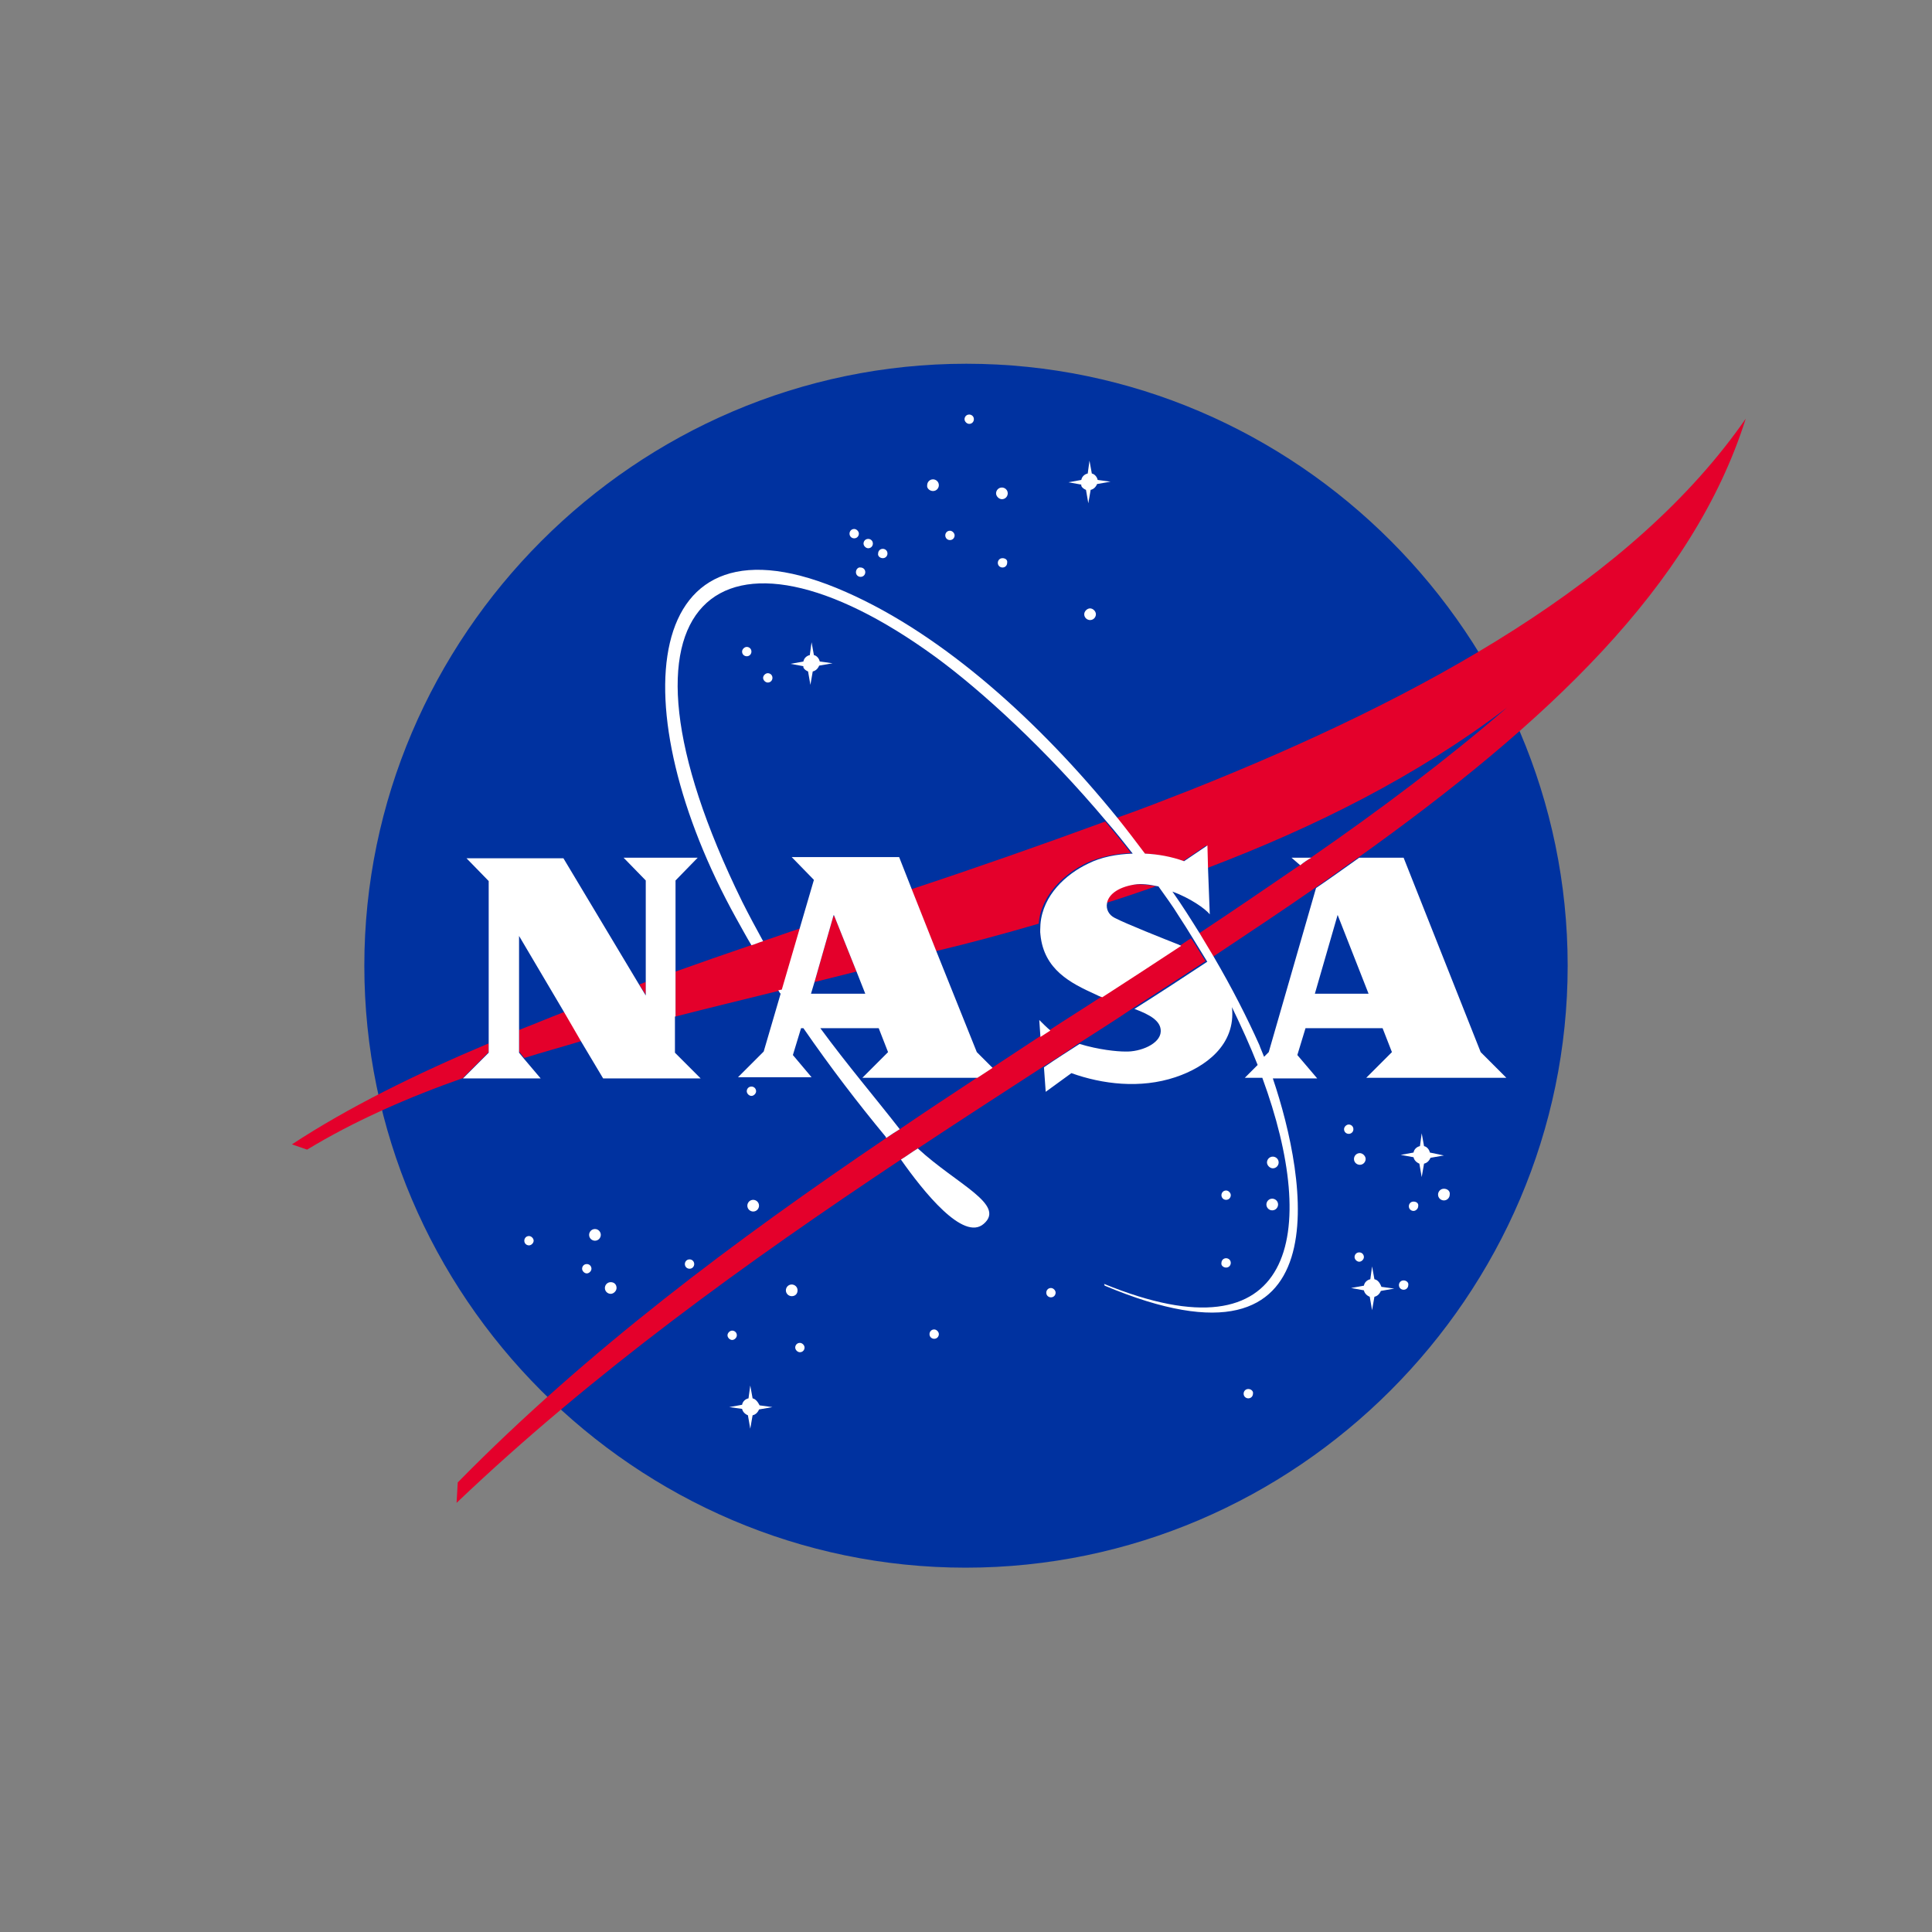 <?xml version="1.0" encoding="utf-8"?>
<!-- Generator: Adobe Illustrator 28.1.0, SVG Export Plug-In . SVG Version: 6.00 Build 0)  -->
<svg version="1.1" id="NASA_Insignia" xmlns="http://www.w3.org/2000/svg" xmlns:xlink="http://www.w3.org/1999/xlink" x="0px"
	 y="0px" viewBox="0 0 330.9 330.9" style="enable-background:new 0 0 330.9 330.9;" xml:space="preserve">
<rect x="0" y="0" width="330.9" height="330.9" fill="#808080" stroke="none"/>
<style type="text/css">
	.st0{fill:#0032A0;}
	.st1{fill:none;}
	.st2{fill:#E4002B;}
	.st3{fill:#FFFFFF;}
</style>
<path class="st0" d="M268.5,165.4c0,56.5-46.5,103.1-103.1,103.1S62.4,222,62.4,165.4c0-56.5,46.5-103.1,103.1-103.1
	S268.5,108.9,268.5,165.4z"/>
<path class="st1" d="M88.9,176.5c2.6-1.1,5.2-2.1,7.8-3.1l-7.8-13.2C88.9,160.8,88.9,170.9,88.9,176.5z"/>
<path class="st1" d="M152,180.1l-1.6-4.1h-10c4.7,6.3,9.5,11.9,13.6,17.3c4.4-3,8.8-5.9,13.2-8.8h-19.7L152,180.1z"/>
<path class="st1" d="M138.9,170.2h9.2l-1.5-3.8c-2.4,0.6-4.8,1.2-7.2,1.8L138.9,170.2z"/>
<path class="st1" d="M142.8,156.7l-0.1,0.3c0.1,0,0.1,0,0.2-0.1L142.8,156.7z"/>
<path class="st1" d="M207.1,156.5c-0.8-1-3.4-2.7-6.4-3.9c1.6,2.4,3.2,4.8,4.7,7.2c5.9-3.9,11.7-7.8,17.3-11.7l-1.5-1.3h3.4
	c12-8.4,23.4-16.8,33.6-25.7c-15.5,11.8-33,20.5-51.4,27.5L207.1,156.5z"/>
<path class="st1" d="M192.4,180.2c2.7,0.1,6.1-1.4,6.1-3.4c0-1.9-1.9-2.9-4.5-3.9c-3.1,2-6.2,4-9.4,6.1
	C187.9,180,191,180.2,192.4,180.2z"/>
<path class="st1" d="M187.3,170.3c-4.2-1.9-8.9-4.2-9.4-10.2c-0.1-0.6,0-1.2,0-1.8c-5.8,1.7-11.7,3.3-17.5,4.8l6.8,17.1l2.7,2.7
	c2.7-1.8,5.5-3.6,8.2-5.4l-0.2-2.9c0.6,0.7,1.2,1.2,1.9,1.8c2.9-1.9,5.8-3.8,8.7-5.6C188.1,170.6,187.7,170.4,187.3,170.3z"/>
<polygon class="st1" points="225.2,170.2 234.4,170.2 229.1,156.7 "/>
<g>
	<path class="st2" d="M198,151.8c-1.4-0.3-2.7-0.4-4-0.3c-3.1,0.4-4.5,1.8-4.7,3.2C192.2,153.8,195.1,152.8,198,151.8z"/>
	<path class="st2" d="M203.9,135.3c-4.1,1.6-8.4,3.3-12.7,4.8c1.6,2,3.2,4,4.7,6.1c2.3,0.1,4.6,0.6,6.7,1.3l4-2.7l0.1,3.9
		c18.4-7,35.9-15.7,51.4-27.5c-10.3,8.9-21.6,17.4-33.6,25.7c-0.6,0.4-1.2,0.9-1.9,1.3c-5.7,3.9-11.4,7.8-17.3,11.7
		c0.8,1.4,1.7,2.7,2.4,4c6-4,11.9-7.9,17.5-11.8c2.5-1.7,4.9-3.5,7.4-5.2c32.2-23,57.3-46.4,66.4-75.2
		C279.9,99.3,244.1,119.3,203.9,135.3z"/>
	<path class="st2" d="M177.9,158.2c0.4-5,4.5-8.6,8.2-10.4c2.2-1,4.8-1.6,7.6-1.7c-1.4-1.8-2.9-3.6-4.4-5.4
		c-10.9,4-22,7.9-33.2,11.6l4.2,10.6C166.2,161.5,172.1,159.9,177.9,158.2z"/>
	<path class="st2" d="M142.9,156.9c-0.1,0-0.1,0-0.2,0.1l-3.2,11.2c2.4-0.6,4.8-1.2,7.2-1.8L142.9,156.9z"/>
	<path class="st2" d="M110.6,168.2c-0.4,0.1-0.7,0.3-1.1,0.4l1.1,1.8C110.6,170,110.6,169.3,110.6,168.2z"/>
	<path class="st2" d="M79.3,184.6l4.4-4.4v-1.5C71.1,184,59.6,189.7,50,196l2.6,0.9c7.9-4.8,17.1-8.9,27.1-12.4H79.3z"/>
	<path class="st2" d="M99.6,178.3l-2.9-5c-2.6,1-5.2,2.1-7.8,3.1c0,2.2,0,3.7,0,3.7l0.9,1.1C93,180.2,96.3,179.3,99.6,178.3z"/>
	<path class="st2" d="M134,169.6l3.1-10.6c-2.2,0.7-4.3,1.5-6.5,2.2c-0.7,0.2-1.3,0.5-2,0.7c-4.4,1.5-8.7,3-12.9,4.5v7.7
		c5.8-1.5,11.7-2.9,17.7-4.4C133.6,169.6,133.8,169.6,134,169.6z"/>
	<path class="st2" d="M204,160.7c-0.7,0.4-1.3,0.9-2,1.3c-4.5,2.9-9,5.9-13.5,8.8c-2.9,1.9-5.8,3.7-8.7,5.6
		c-0.6,0.4-1.1,0.7-1.7,1.1c-2.7,1.8-5.5,3.6-8.2,5.4c-0.9,0.6-1.7,1.1-2.6,1.7c-4.4,2.9-8.8,5.8-13.2,8.8c-0.8,0.5-1.5,1-2.3,1.5
		c-25.7,17.4-51.2,36.4-73.4,59l-0.2,3.5c23.4-22.3,49.8-41.3,76.1-58.8c1-0.6,1.9-1.3,2.9-1.9c7.1-4.7,14.2-9.3,21.3-13.9
		c2.1-1.3,4.1-2.6,6.1-4c3.1-2,6.3-4,9.4-6.1c4.2-2.7,8.4-5.4,12.5-8.1c0,0,0-0.1-0.1-0.1C205.6,163.3,204.9,162,204,160.7z"/>
</g>
<g>
	<path class="st3" d="M166,72.6c0.5,0,0.8-0.4,0.8-0.8c0-0.5-0.4-0.8-0.8-0.8c-0.5,0-0.8,0.4-0.8,0.8
		C165.2,72.2,165.6,72.6,166,72.6z"/>
	<path class="st3" d="M171.6,85.5c0.6,0,1-0.5,1-1c0-0.6-0.5-1-1-1c-0.6,0-1,0.5-1,1C170.6,85,171.1,85.5,171.6,85.5z"/>
	<path class="st3" d="M185.7,105.2c0,0.6,0.5,1,1,1c0.6,0,1-0.5,1-1s-0.5-1-1-1C186.2,104.2,185.7,104.7,185.7,105.2z"/>
	<path class="st3" d="M162.7,92.5c0.5,0,0.8-0.4,0.8-0.8s-0.4-0.8-0.8-0.8c-0.5,0-0.8,0.4-0.8,0.8S162.2,92.5,162.7,92.5z"/>
	<path class="st3" d="M171.7,95.6c-0.5,0-0.8,0.4-0.8,0.8c0,0.5,0.4,0.8,0.8,0.8c0.5,0,0.8-0.4,0.8-0.8
		C172.6,95.9,172.2,95.6,171.7,95.6z"/>
	<path class="st3" d="M159.8,84.1c0.6,0,1-0.5,1-1c0-0.6-0.5-1-1-1c-0.6,0-1,0.5-1,1C158.7,83.6,159.2,84.1,159.8,84.1z"/>
	<path class="st3" d="M146.3,92.2c0.5,0,0.8-0.4,0.8-0.8s-0.4-0.8-0.8-0.8c-0.5,0-0.8,0.4-0.8,0.8S145.8,92.2,146.3,92.2z"/>
	<path class="st3" d="M148.7,93.9c0.5,0,0.8-0.4,0.8-0.8c0-0.5-0.4-0.8-0.8-0.8c-0.5,0-0.8,0.4-0.8,0.8
		C147.9,93.5,148.3,93.9,148.7,93.9z"/>
	<path class="st3" d="M151.2,95.6c0.5,0,0.8-0.4,0.8-0.8c0-0.5-0.4-0.8-0.8-0.8c-0.5,0-0.8,0.4-0.8,0.8
		C150.3,95.2,150.7,95.6,151.2,95.6z"/>
	<path class="st3" d="M146.6,98c0,0.5,0.4,0.8,0.8,0.8c0.5,0,0.8-0.4,0.8-0.8c0-0.5-0.4-0.8-0.8-0.8C147,97.1,146.6,97.5,146.6,98z"
		/>
	<path class="st3" d="M127.1,111.6c0,0.5,0.4,0.8,0.8,0.8c0.5,0,0.8-0.4,0.8-0.8c0-0.5-0.4-0.8-0.8-0.8
		C127.5,110.8,127.1,111.2,127.1,111.6z"/>
	<path class="st3" d="M131.5,116.9c0.5,0,0.8-0.4,0.8-0.8c0-0.5-0.4-0.8-0.8-0.8s-0.8,0.4-0.8,0.8
		C130.7,116.5,131.1,116.9,131.5,116.9z"/>
	<path class="st3" d="M128.7,186.1c-0.5,0-0.8,0.4-0.8,0.8s0.4,0.8,0.8,0.8s0.8-0.4,0.8-0.8S129.2,186.1,128.7,186.1z"/>
	<path class="st3" d="M128,206.5c0,0.6,0.5,1,1,1c0.6,0,1-0.5,1-1c0-0.6-0.5-1-1-1C128.4,205.5,128,206,128,206.5z"/>
	<path class="st3" d="M118.1,215.7c-0.5,0-0.8,0.4-0.8,0.8c0,0.5,0.4,0.8,0.8,0.8c0.5,0,0.8-0.4,0.8-0.8
		C118.9,216.1,118.6,215.7,118.1,215.7z"/>
	<path class="st3" d="M104.6,219.6c-0.6,0-1,0.5-1,1c0,0.6,0.5,1,1,1s1-0.5,1-1C105.6,220,105.2,219.6,104.6,219.6z"/>
	<path class="st3" d="M101.9,210.5c-0.6,0-1,0.5-1,1c0,0.6,0.5,1,1,1c0.6,0,1-0.5,1-1C102.9,211,102.5,210.5,101.9,210.5z"/>
	<path class="st3" d="M100.5,216.5c-0.5,0-0.8,0.4-0.8,0.8s0.4,0.8,0.8,0.8s0.8-0.4,0.8-0.8S101,216.5,100.5,216.5z"/>
	<path class="st3" d="M90.6,211.7c-0.5,0-0.8,0.4-0.8,0.8c0,0.5,0.4,0.8,0.8,0.8s0.8-0.4,0.8-0.8C91.4,212.1,91,211.7,90.6,211.7z"
		/>
	<path class="st3" d="M126.2,228.7c0-0.5-0.4-0.8-0.8-0.8s-0.8,0.4-0.8,0.8s0.4,0.8,0.8,0.8S126.2,229.1,126.2,228.7z"/>
	<path class="st3" d="M136.6,221c0-0.6-0.5-1-1-1c-0.6,0-1,0.5-1,1c0,0.6,0.5,1,1,1C136.2,222,136.6,221.6,136.6,221z"/>
	<path class="st3" d="M137,230c-0.5,0-0.8,0.4-0.8,0.8s0.4,0.8,0.8,0.8c0.5,0,0.8-0.4,0.8-0.8S137.4,230,137,230z"/>
	<path class="st3" d="M180,220.6c-0.5,0-0.8,0.4-0.8,0.8c0,0.5,0.4,0.8,0.8,0.8c0.5,0,0.8-0.4,0.8-0.8
		C180.8,221,180.4,220.6,180,220.6z"/>
	<path class="st3" d="M160,227.7c-0.5,0-0.8,0.4-0.8,0.8c0,0.5,0.4,0.8,0.8,0.8c0.5,0,0.8-0.4,0.8-0.8
		C160.8,228.1,160.4,227.7,160,227.7z"/>
	<path class="st3" d="M213.8,237.9c-0.5,0-0.8,0.4-0.8,0.8c0,0.5,0.4,0.8,0.8,0.8c0.5,0,0.8-0.4,0.8-0.8
		C214.7,238.3,214.3,237.9,213.8,237.9z"/>
	<path class="st3" d="M218,200.1c0.6,0,1-0.5,1-1c0-0.6-0.5-1-1-1c-0.6,0-1,0.5-1,1C217,199.6,217.5,200.1,218,200.1z"/>
	<path class="st3" d="M210,205.5c0.5,0,0.8-0.4,0.8-0.8s-0.4-0.8-0.8-0.8c-0.5,0-0.8,0.4-0.8,0.8S209.5,205.5,210,205.5z"/>
	<path class="st3" d="M217.9,207.3c0.6,0,1-0.5,1-1c0-0.6-0.5-1-1-1c-0.6,0-1,0.5-1,1C216.9,206.8,217.3,207.3,217.9,207.3z"/>
	<path class="st3" d="M210,217.1c0.5,0,0.8-0.4,0.8-0.8c0-0.5-0.4-0.8-0.8-0.8c-0.5,0-0.8,0.4-0.8,0.8
		C209.1,216.7,209.5,217.1,210,217.1z"/>
	<path class="st3" d="M231.8,193.4c0-0.5-0.4-0.8-0.8-0.8s-0.8,0.4-0.8,0.8c0,0.5,0.4,0.8,0.8,0.8S231.8,193.9,231.8,193.4z"/>
	<path class="st3" d="M232.9,197.5c-0.6,0-1,0.5-1,1c0,0.6,0.5,1,1,1c0.6,0,1-0.5,1-1C233.9,198,233.4,197.5,232.9,197.5z"/>
	<path class="st3" d="M247.3,203.6c-0.6,0-1,0.5-1,1c0,0.6,0.5,1,1,1c0.6,0,1-0.5,1-1C248.4,204,247.9,203.6,247.3,203.6z"/>
	<path class="st3" d="M232.8,214.5c-0.5,0-0.8,0.4-0.8,0.8s0.4,0.8,0.8,0.8s0.8-0.4,0.8-0.8S233.3,214.5,232.8,214.5z"/>
	<path class="st3" d="M242.1,205.8c-0.5,0-0.8,0.4-0.8,0.8c0,0.5,0.4,0.8,0.8,0.8s0.8-0.4,0.8-0.8
		C243,206.1,242.6,205.8,242.1,205.8z"/>
	<path class="st3" d="M240.4,219.3c-0.5,0-0.8,0.4-0.8,0.8c0,0.5,0.4,0.8,0.8,0.8c0.5,0,0.8-0.4,0.8-0.8
		C241.3,219.7,240.9,219.3,240.4,219.3z"/>
	<path class="st3" d="M186,83.9l0.4,2.3l0.4-2.3c0.5-0.1,0.9-0.5,1.1-1l2.3-0.4l-2.2-0.3c-0.1-0.5-0.5-1-1-1.1l-0.4-2.2l-0.3,2.2
		c-0.5,0.1-1,0.5-1.1,1.1l-2.2,0.4l2.2,0.4C185.1,83.3,185.5,83.7,186,83.9z"/>
	<path class="st3" d="M128.9,239.5l-0.4-2.2l-0.3,2.2c-0.5,0.1-1,0.5-1.1,1.1l-2.2,0.4l2.2,0.3c0.1,0.5,0.5,0.9,1,1.1l0.4,2.3
		l0.4-2.3c0.5-0.1,0.9-0.5,1.1-1l2.3-0.4l-2.2-0.3C129.8,240.1,129.4,239.6,128.9,239.5z"/>
	<path class="st3" d="M235.4,219.1l-0.4-2.2l-0.3,2.2c-0.5,0.1-1,0.5-1.1,1.1l-2.2,0.4l2.2,0.4c0.1,0.5,0.5,0.9,1,1.1l0.4,2.3
		l0.4-2.3c0.5-0.1,0.9-0.5,1.1-1l2.3-0.4l-2.2-0.3C236.3,219.6,235.9,219.2,235.4,219.1z"/>
	<path class="st3" d="M244.9,197.4c-0.1-0.5-0.5-1-1-1.1l-0.4-2.2l-0.3,2.2c-0.5,0.1-1,0.5-1.1,1.1l-2.2,0.4l2.2,0.4
		c0.1,0.5,0.5,0.9,1,1.1l0.4,2.3l0.4-2.3c0.5-0.1,0.9-0.5,1.1-1l2.3-0.4L244.9,197.4z"/>
	<path class="st3" d="M138.4,115l0.4,2.3l0.4-2.3c0.5-0.1,0.9-0.5,1.1-1l2.3-0.4l-2.2-0.3c-0.1-0.5-0.5-1-1-1.1l-0.4-2.2l-0.3,2.2
		c-0.5,0.1-1,0.5-1.1,1.1l-2.2,0.4l2.2,0.4C137.5,114.4,137.9,114.8,138.4,115z"/>
	<path class="st3" d="M224.6,146.9h-3.4l1.5,1.3C223.3,147.7,223.9,147.3,224.6,146.9z"/>
	<path class="st3" d="M115.7,174.1v-7.7v-15.6l3.8-3.9h-12.7l3.8,3.9c0,0,0,12.3,0,17.5c0,1.1,0,1.9,0,2.2l-1.1-1.8l-13-21.7H79.9
		l3.8,3.9v27.9v1.5l-4.4,4.4h0.5h12.8l-2.8-3.3l-0.9-1.1c0,0,0-1.5,0-3.7c0-5.6,0-15.7,0-16.3l7.8,13.2l2.9,5l3.7,6.2h16.7l-4.4-4.4
		V174.1z"/>
	<path class="st3" d="M157.2,196.7c-1,0.6-1.9,1.3-2.9,1.9c3.8,5.4,10.7,14.1,14.2,11C172.3,206.3,163.8,202.8,157.2,196.7z"/>
	<path class="st3" d="M160.4,163l-4.2-10.6l-2.2-5.6h-18.4l3.8,3.9l-2.4,8.2l-3.1,10.6c-0.2,0-0.4,0.1-0.6,0.1
		c0.1,0.2,0.2,0.4,0.4,0.6l-2.9,9.9l-4.4,4.4H139l-3.2-3.8l1.4-4.6h0.4c4.7,6.8,9.3,12.8,14.1,18.6c0,0,0,0.1,0.1,0.2
		c0.7-0.5,1.5-1,2.3-1.5c-4.2-5.4-8.9-10.9-13.6-17.3h10l1.6,4.1l-4.4,4.4h19.7c0.9-0.6,1.7-1.1,2.6-1.7l-2.7-2.7L160.4,163z
		 M138.9,170.2l0.6-2l3.2-11.2l0.1-0.3l0.1,0.2l3.8,9.5l1.5,3.8H138.9z"/>
	<path class="st3" d="M222.2,180.7l1.4-4.6h13.2l1.6,4.1l-4.4,4.4h24l-4.4-4.4l-13.2-33.3h-7.6c-2.4,1.7-4.9,3.5-7.4,5.2l-8.1,28.1
		l-0.8,0.8c-0.3-0.8-0.6-1.4-0.8-2c-2.1-4.7-4.7-9.8-7.8-15.1c-0.8-1.3-1.6-2.7-2.4-4c-1.5-2.4-3-4.8-4.7-7.2c3,1.1,5.6,2.9,6.4,3.9
		l-0.3-7.9l-0.1-3.9l-4,2.7c-2.2-0.8-4.5-1.2-6.7-1.3c-1.5-2-3.1-4.1-4.7-6.1c-13.3-16.4-29.7-31.3-46.5-38.7
		c-35.7-15.8-38.5,20.4-18.8,55.9c0.9,1.6,1.7,3.1,2.6,4.6c0,0,0,0,0,0c0.7-0.2,1.3-0.5,2-0.7c0,0,0,0,0,0c-1.2-2.2-2.4-4.4-3.6-6.8
		c-25.6-52.2-3.4-68.5,33.1-41.9c7.8,5.7,18.9,15.8,29.4,28.3c1.5,1.7,2.9,3.5,4.4,5.4c-2.8,0.1-5.4,0.6-7.6,1.7
		c-3.8,1.8-7.8,5.4-8.2,10.4c0,0.6-0.1,1.2,0,1.8c0.6,6,5.2,8.3,9.4,10.2c0.4,0.2,0.8,0.4,1.2,0.5c4.5-2.9,9.1-5.9,13.5-8.8
		c-0.1-0.1-0.3-0.1-0.4-0.2c-2.3-0.9-9.1-3.6-11-4.6c-1-0.5-1.5-1.5-1.3-2.5c0.2-1.3,1.6-2.7,4.7-3.2c1.2-0.2,2.6,0,4,0.3
		c0,0,0,0,0.1,0c1.2,1.7,2.4,3.3,3.5,5.1c0.8,1.2,1.6,2.5,2.4,3.8c0.8,1.3,1.6,2.6,2.4,3.9c0,0,0,0.1,0.1,0.1
		c-4.1,2.7-8.2,5.4-12.5,8.1c2.7,1,4.6,2.1,4.5,3.9c-0.1,2.1-3.5,3.5-6.1,3.4c-1.4,0-4.5-0.3-7.8-1.3c-2,1.3-4.1,2.6-6.1,4l0.3,4.2
		l4.4-3.2c5.3,1.9,11.8,2.7,17.8,0.7c5.1-1.7,10.4-5.5,9.7-12c1.6,3.3,3.1,6.6,4.4,9.9l-2.2,2.2h3c9.8,26.7,5.7,48.7-27.1,35.3
		l0.1,0.3c41.1,17.3,34.6-18.4,28.8-35.5h7.6L222.2,180.7z M229.1,156.7l5.3,13.5h-9.2L229.1,156.7z"/>
	<path class="st3" d="M178,174.7l0.2,2.9c0.6-0.4,1.1-0.7,1.7-1.1C179.2,175.9,178.6,175.3,178,174.7z"/>
</g>
<rect x="0" class="st1" width="330.9" height="330.9"/>
</svg>
